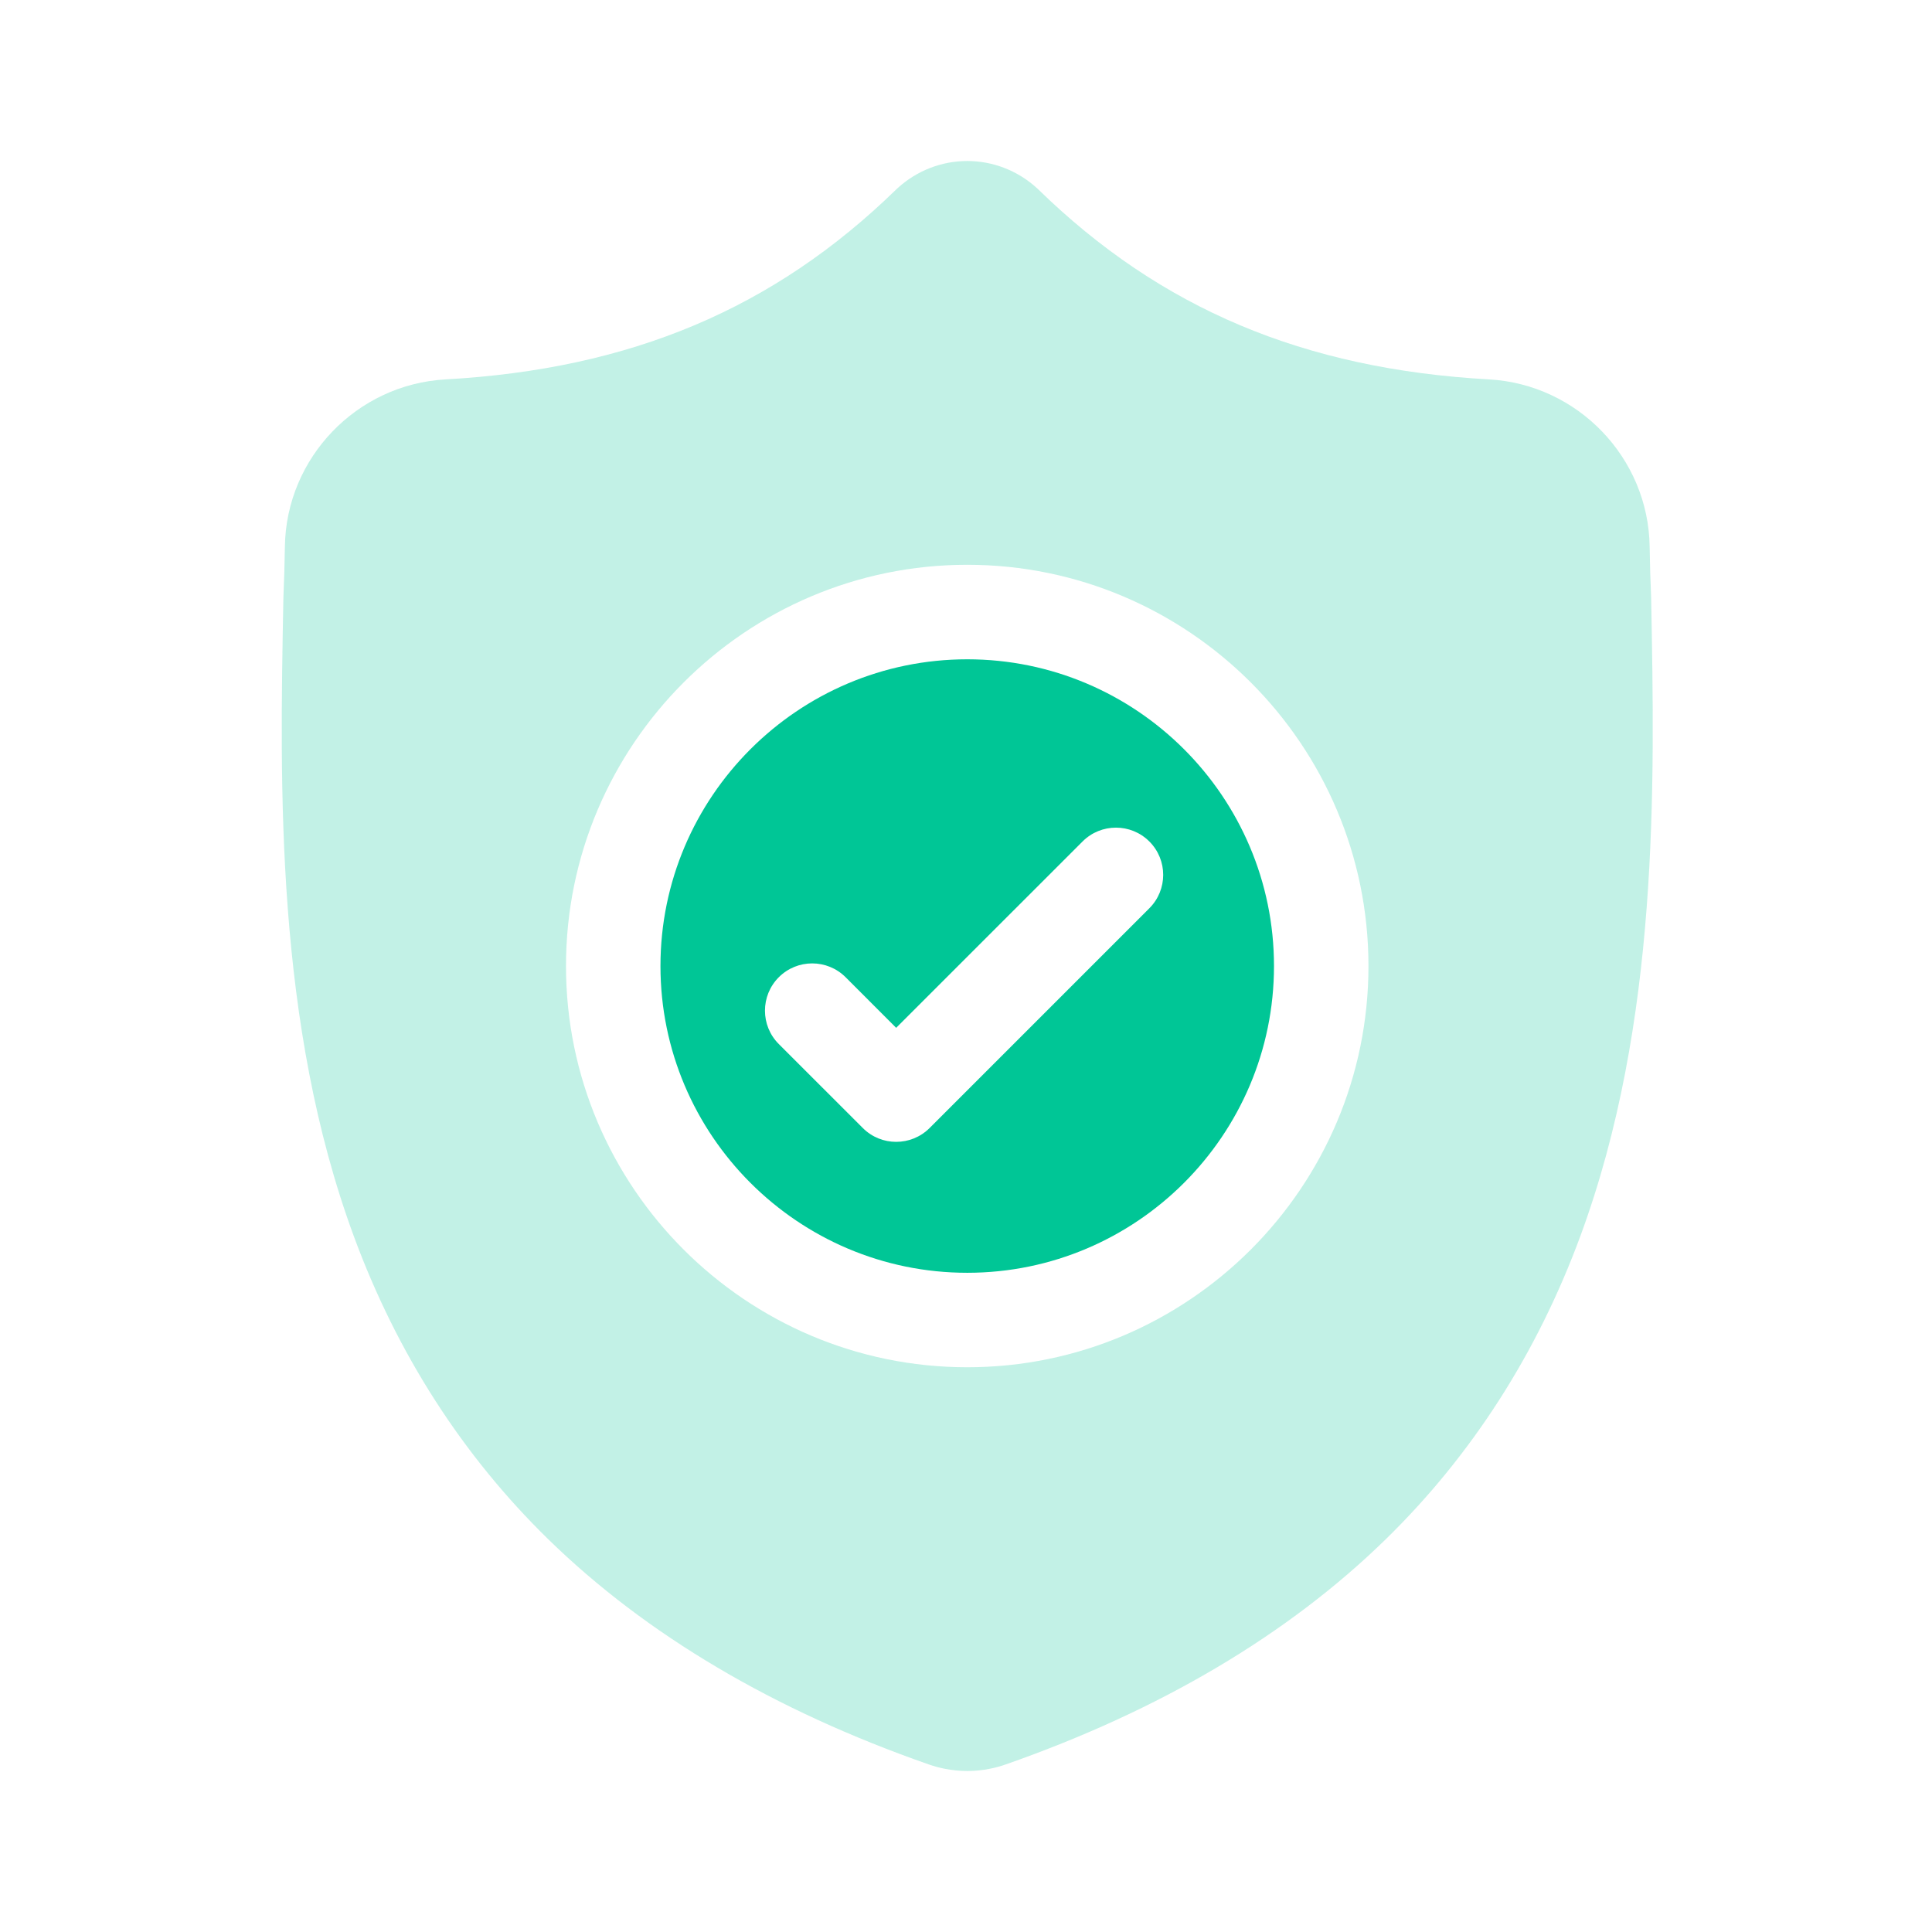 <?xml version="1.0"?>
<svg xmlns="http://www.w3.org/2000/svg" width="48" height="48" viewBox="0 0 48 48" fill="none">
<path d="M24.031 16.38C19.828 16.38 16.409 19.799 16.409 24.001C16.409 28.203 19.828 31.622 24.031 31.622C28.233 31.622 31.652 28.203 31.652 24.001C31.652 19.799 28.233 16.38 24.031 16.38ZM28.555 22.566L23.096 28.025C22.866 28.255 22.566 28.369 22.265 28.369C21.965 28.369 21.665 28.255 21.436 28.025L19.349 25.939C18.891 25.481 18.891 24.738 19.349 24.279C19.807 23.821 20.55 23.821 21.009 24.279L22.265 25.536L26.896 20.906C27.354 20.448 28.097 20.448 28.555 20.906C29.014 21.364 29.014 22.107 28.555 22.566Z" fill="#00C696"/>
<path opacity="0.24" d="M41.022 14.853L41.021 14.822C41.004 14.438 40.992 14.031 40.985 13.579C40.953 11.373 39.199 9.549 36.993 9.426C32.395 9.169 28.837 7.67 25.797 4.707L25.771 4.682C24.779 3.773 23.284 3.773 22.292 4.682L22.266 4.707C19.226 7.67 15.668 9.169 11.069 9.426C8.864 9.549 7.11 11.373 7.078 13.579C7.071 14.028 7.059 14.435 7.042 14.822L7.04 14.894C6.951 19.584 6.839 25.42 8.792 30.718C9.866 33.631 11.492 36.163 13.624 38.245C16.054 40.616 19.235 42.498 23.081 43.839C23.206 43.882 23.336 43.918 23.469 43.944C23.655 43.981 23.843 44 24.032 44C24.22 44 24.408 43.981 24.594 43.944C24.727 43.918 24.858 43.882 24.983 43.838C28.825 42.495 32.003 40.612 34.43 38.241C36.562 36.159 38.188 33.626 39.263 30.712C41.222 25.399 41.112 19.552 41.022 14.853ZM24.031 33.969C18.534 33.969 14.062 29.497 14.062 24.001C14.062 18.504 18.534 14.032 24.031 14.032C29.527 14.032 33.999 18.504 33.999 24.001C33.999 29.497 29.527 33.969 24.031 33.969Z" fill="#00C696"/>
</svg>
